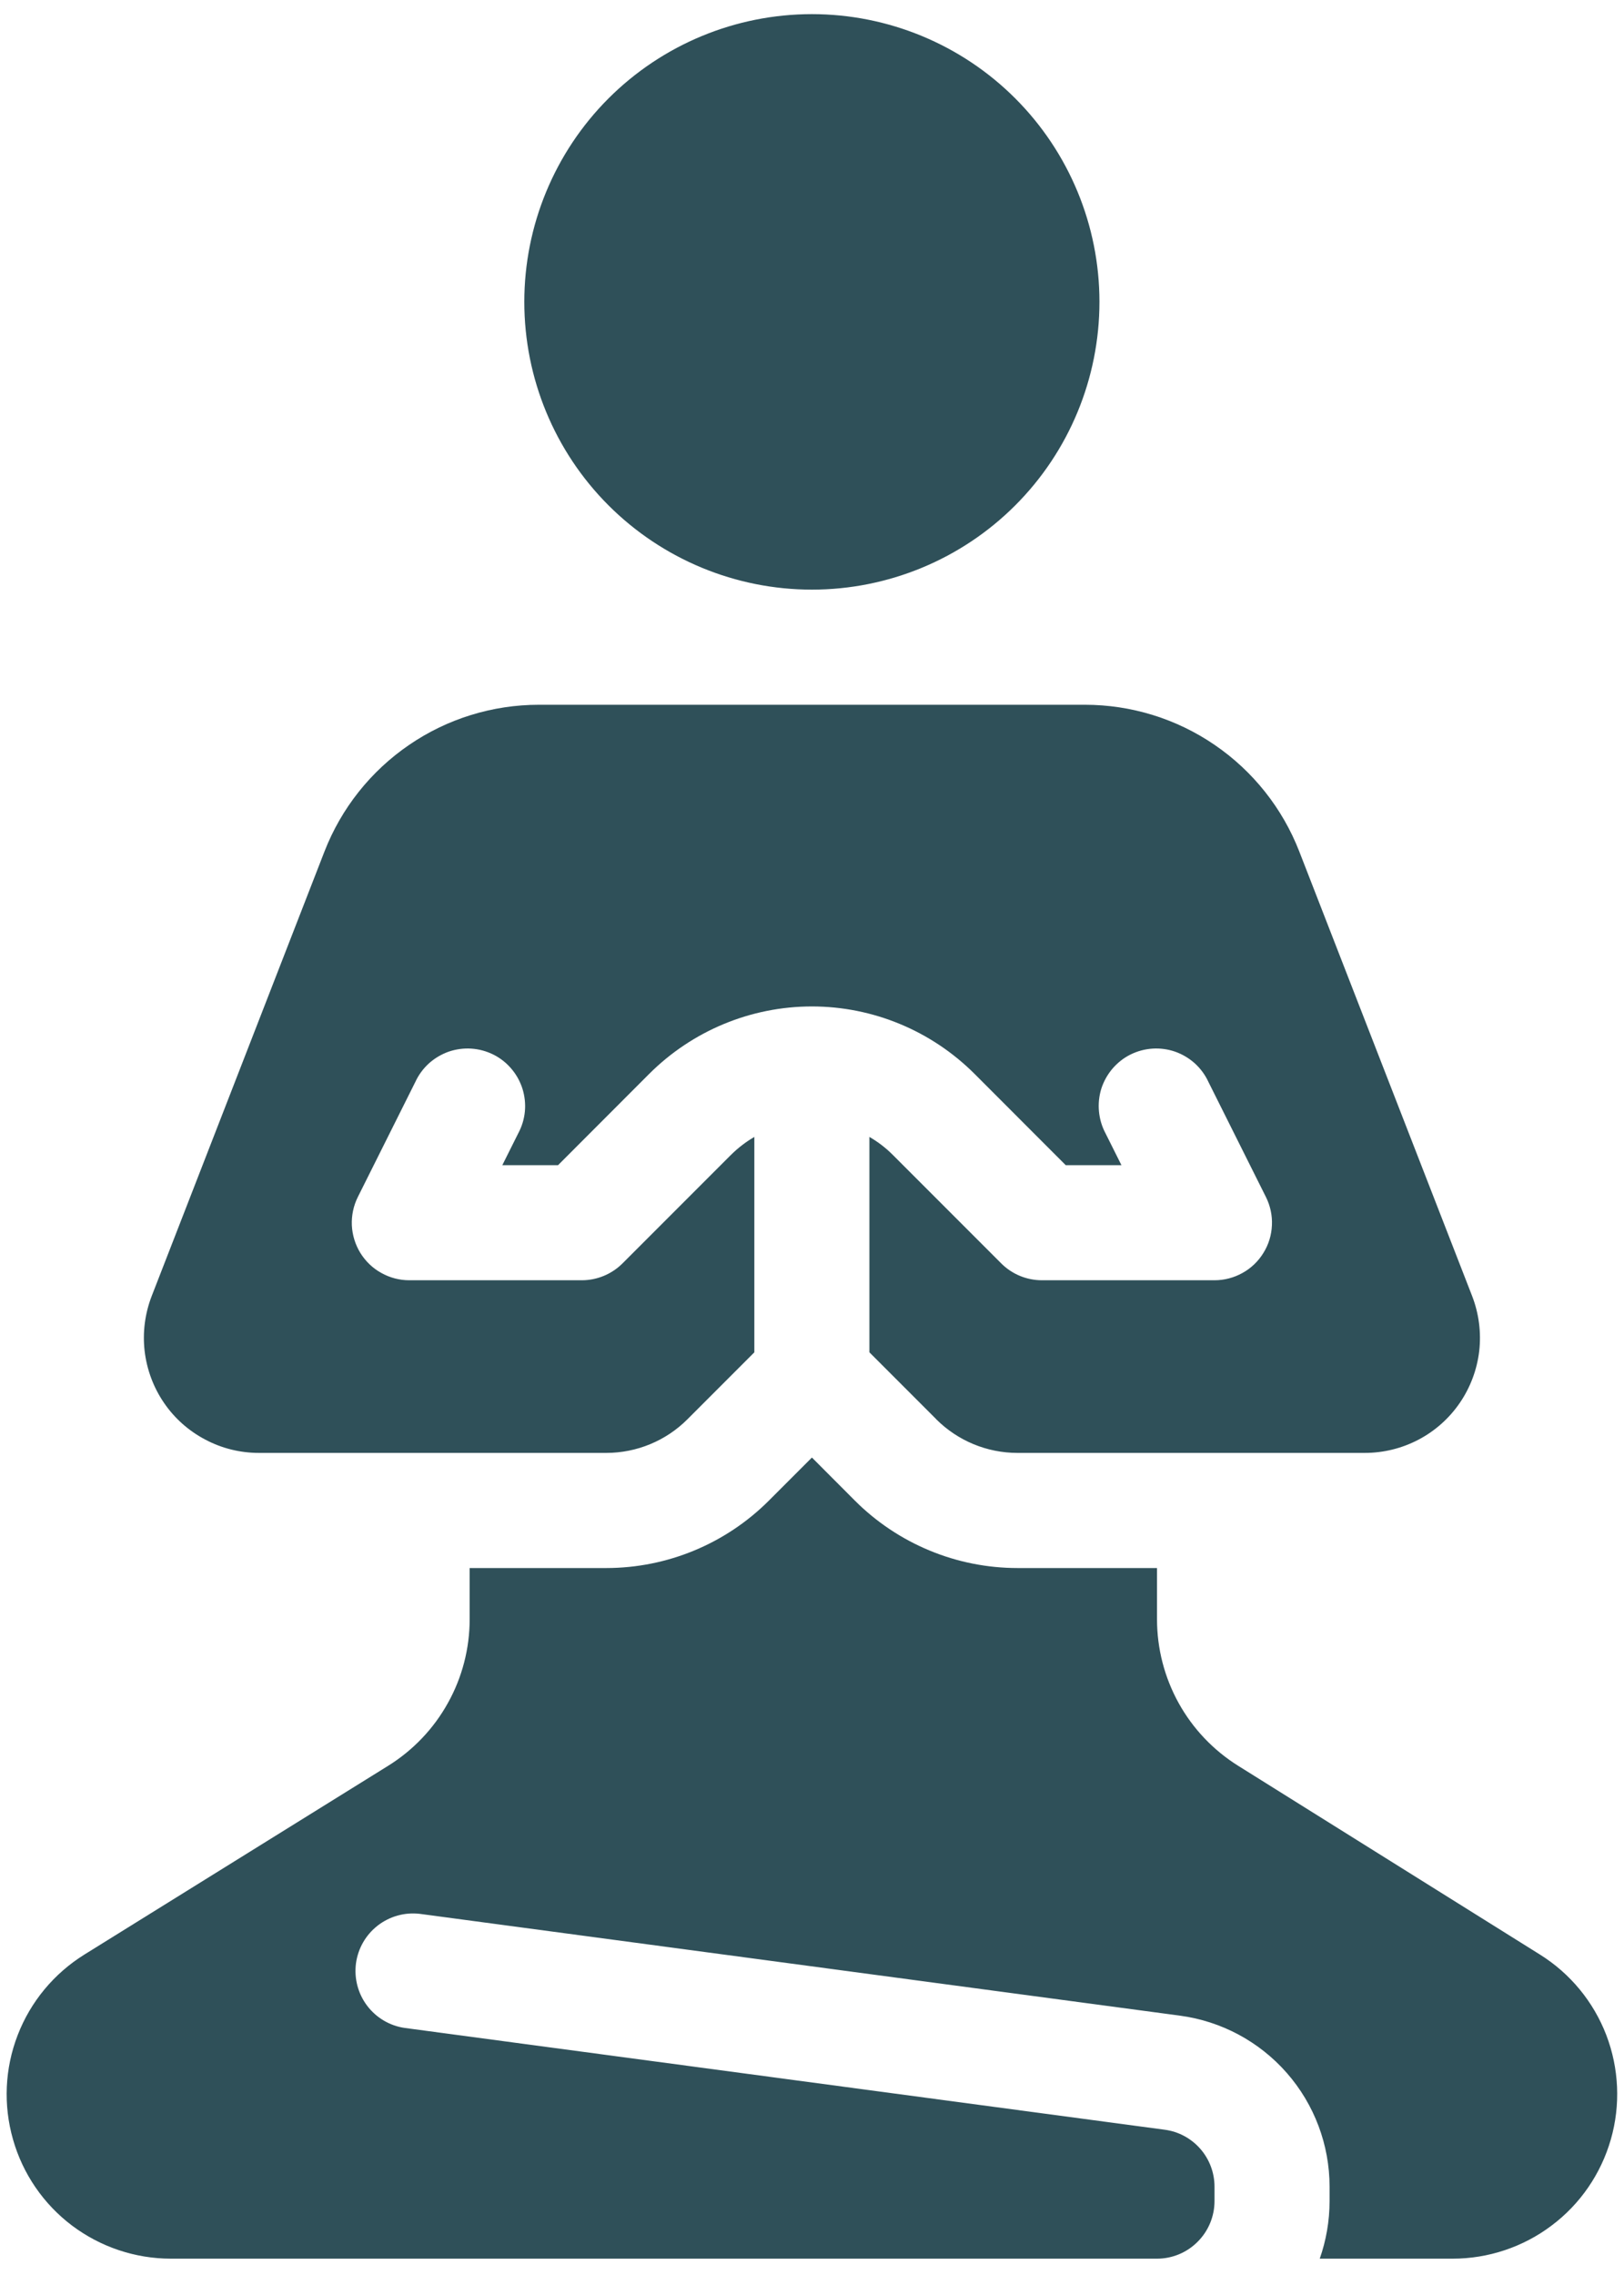 <svg width="20" height="28" viewBox="0 0 20 28" fill="none" xmlns="http://www.w3.org/2000/svg">
<path d="M13.54 3.715C13.54 4.655 13.167 5.556 12.503 6.22C11.839 6.884 10.938 7.257 9.999 7.257C9.059 7.257 8.159 6.884 7.494 6.22C6.83 5.556 6.457 4.655 6.457 3.715C6.457 2.776 6.83 1.875 7.494 1.211C8.159 0.547 9.059 0.174 9.999 0.174C10.938 0.174 11.839 0.547 12.503 1.211C13.167 1.875 13.54 2.776 13.54 3.715ZM14.957 27.09C14.957 27.278 14.882 27.459 14.749 27.591C14.617 27.724 14.437 27.799 14.249 27.799H2.105C1.665 27.799 1.237 27.655 0.886 27.391C0.535 27.126 0.28 26.754 0.16 26.331C0.039 25.908 0.059 25.457 0.218 25.047C0.376 24.637 0.664 24.29 1.038 24.057L4.78 21.733C5.087 21.542 5.341 21.276 5.516 20.96C5.692 20.645 5.784 20.289 5.784 19.928V19.299H7.466C8.217 19.299 8.938 19 9.469 18.469L9.999 17.939L10.528 18.469C10.791 18.732 11.104 18.941 11.447 19.083C11.791 19.226 12.16 19.299 12.532 19.299H14.249V19.931C14.249 20.291 14.341 20.645 14.515 20.96C14.69 21.276 14.942 21.541 15.247 21.732L18.963 24.055C19.337 24.288 19.624 24.636 19.782 25.047C19.939 25.457 19.959 25.909 19.838 26.331C19.716 26.755 19.461 27.127 19.109 27.391C18.758 27.656 18.329 27.799 17.89 27.799H16.253C16.331 27.577 16.374 27.338 16.374 27.09V26.913C16.374 26.399 16.187 25.901 15.848 25.514C15.509 25.127 15.041 24.876 14.531 24.808L5.17 23.555C4.985 23.533 4.799 23.585 4.652 23.699C4.505 23.813 4.409 23.98 4.384 24.164C4.36 24.349 4.408 24.535 4.52 24.684C4.632 24.833 4.798 24.932 4.982 24.959L14.343 26.212C14.513 26.234 14.669 26.318 14.782 26.447C14.895 26.576 14.957 26.742 14.957 26.913V27.09ZM11.53 17.467L10.707 16.644V13.993C10.813 14.054 10.911 14.129 11 14.219L12.331 15.55C12.464 15.683 12.644 15.757 12.832 15.757H14.957C15.078 15.757 15.196 15.726 15.302 15.667C15.407 15.609 15.496 15.524 15.559 15.421C15.623 15.319 15.659 15.201 15.664 15.081C15.67 14.96 15.644 14.84 15.59 14.732L14.882 13.316C14.842 13.229 14.785 13.152 14.715 13.088C14.645 13.025 14.563 12.976 14.473 12.944C14.384 12.913 14.289 12.9 14.194 12.906C14.099 12.912 14.007 12.937 13.922 12.979C13.837 13.021 13.762 13.081 13.7 13.153C13.639 13.225 13.592 13.309 13.563 13.399C13.535 13.489 13.525 13.585 13.534 13.679C13.543 13.774 13.57 13.865 13.615 13.949L13.811 14.341H13.125L12.002 13.217C11.47 12.686 10.75 12.387 9.999 12.387C9.247 12.387 8.527 12.686 7.995 13.217L6.872 14.341H6.186L6.382 13.949C6.427 13.865 6.455 13.774 6.464 13.679C6.473 13.585 6.462 13.489 6.434 13.399C6.405 13.309 6.359 13.225 6.297 13.153C6.236 13.081 6.16 13.021 6.075 12.979C5.99 12.937 5.898 12.912 5.803 12.906C5.709 12.9 5.614 12.913 5.524 12.944C5.435 12.976 5.352 13.025 5.282 13.088C5.212 13.152 5.155 13.229 5.115 13.316L4.407 14.732C4.353 14.84 4.328 14.96 4.333 15.081C4.339 15.201 4.375 15.319 4.438 15.421C4.502 15.524 4.59 15.609 4.696 15.667C4.801 15.726 4.92 15.757 5.04 15.757H7.165C7.353 15.757 7.533 15.682 7.666 15.55L8.997 14.219C9.087 14.129 9.185 14.054 9.29 13.993V16.644L8.467 17.467C8.202 17.733 7.841 17.882 7.466 17.882H3.189C2.958 17.882 2.731 17.826 2.528 17.718C2.324 17.611 2.149 17.456 2.019 17.265C1.889 17.075 1.808 16.856 1.781 16.627C1.755 16.398 1.785 16.167 1.868 15.952L3.996 10.48C4.203 9.948 4.566 9.491 5.037 9.169C5.508 8.846 6.066 8.674 6.637 8.674H13.36C13.931 8.674 14.489 8.846 14.96 9.169C15.431 9.491 15.794 9.948 16.001 10.48L18.13 15.952C18.213 16.167 18.243 16.399 18.217 16.628C18.19 16.857 18.108 17.076 17.978 17.266C17.848 17.456 17.673 17.612 17.469 17.719C17.265 17.826 17.038 17.882 16.808 17.882H12.531C12.155 17.882 11.795 17.733 11.529 17.467" fill="#2F5059"/>
</svg>
